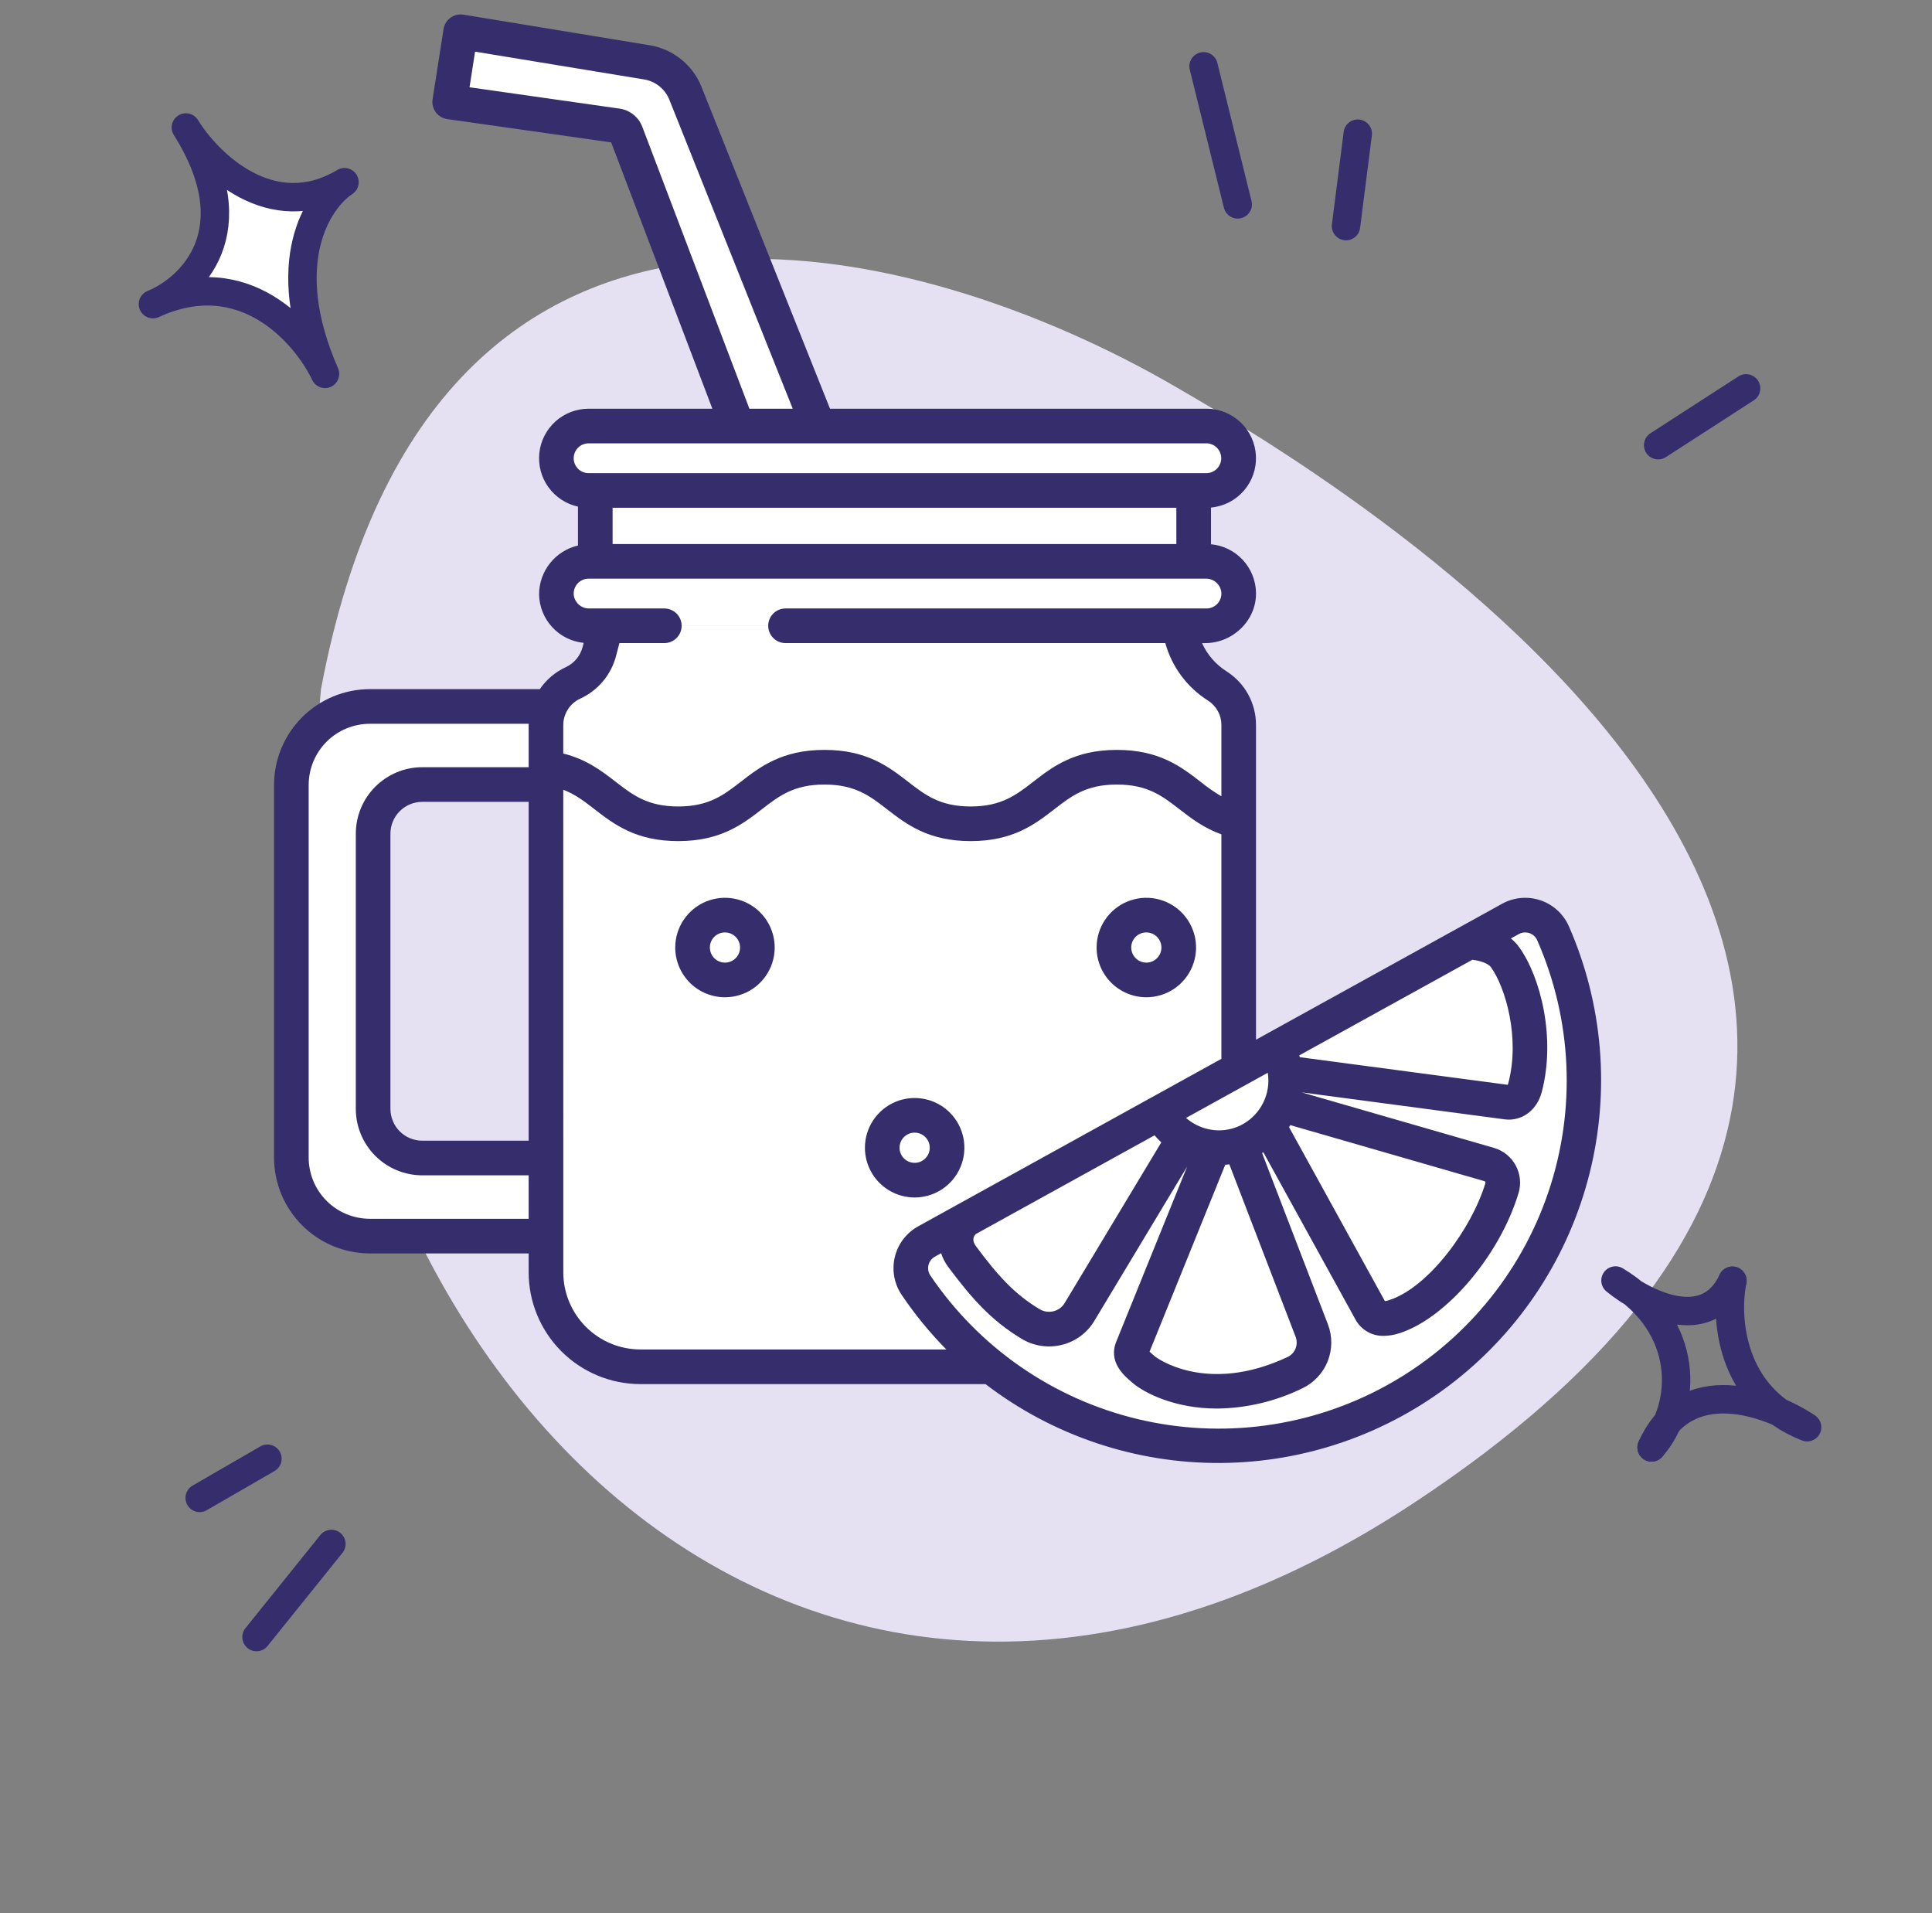 <?xml version="1.0" encoding="UTF-8"?> <svg xmlns="http://www.w3.org/2000/svg" width="204" height="202" viewBox="0 0 204 202" fill="none"><rect x="0" y="0" width="204" height="202" fill="#808080" stroke="none"/> <path d="M149.369 158.614C82.708 202.637 27.575 140.053 33.89 72.772C45.684 9.955 98.444 26.005 123.744 40.612C138.938 49.384 232.696 103.585 149.369 158.614Z" fill="#E5E1F2"></path> <path d="M127.085 7L130.69 21.577" stroke="#362D6C" stroke-width="3" stroke-linecap="round"></path> <path d="M143.367 14.113L142.124 23.873" stroke="#362D6C" stroke-width="3" stroke-linecap="round"></path> <path d="M27.085 172.828L34.991 163" stroke="#362D6C" stroke-width="3" stroke-linecap="round"></path> <path d="M21.085 158.136L28.24 154" stroke="#362D6C" stroke-width="3" stroke-linecap="round"></path> <path d="M184.372 41L175.085 47" stroke="#362D6C" stroke-width="3" stroke-linecap="round"></path> <path d="M174.39 152.808C178.266 148.422 178.404 139.88 170.579 135.187C173.564 137.616 180.212 141.021 182.928 135.212" stroke="#362D6C" stroke-width="3" stroke-linecap="round" stroke-linejoin="round"></path> <path d="M182.928 135.212C182.145 139.023 182.624 147.451 190.813 150.675C186.837 148.035 177.986 144.766 174.39 152.808" stroke="#362D6C" stroke-width="3" stroke-linecap="round" stroke-linejoin="round"></path> <path d="M16.632 31.894C16.467 31.972 16.305 32.044 16.147 32.109C16.309 32.034 16.471 31.962 16.632 31.894C20.642 29.988 26.206 24.049 19.72 13.608C19.688 13.557 19.657 13.507 19.626 13.457C19.658 13.508 19.689 13.558 19.72 13.608C22.169 17.47 28.765 23.782 36.374 19.237C33.544 21.095 29.17 27.743 34.319 39.471C32.302 35.245 25.979 27.936 16.632 31.894Z" fill="white"></path> <path d="M16.147 32.109C20.183 30.461 26.531 24.423 19.626 13.457C21.997 17.303 28.666 23.842 36.374 19.237C33.544 21.095 29.17 27.743 34.319 39.471C32.267 35.173 25.76 27.683 16.147 32.109Z" stroke="#362D6C" stroke-width="3" stroke-linecap="round" stroke-linejoin="round"></path> <path d="M117.933 80.998C110.213 80.998 110.213 86.97 102.492 86.97C94.771 86.97 94.774 80.998 87.053 80.998C79.333 80.998 79.333 86.97 71.615 86.97C64.418 86.97 63.928 81.784 57.648 81.077V134.315C57.647 135.625 57.904 136.922 58.404 138.132C58.905 139.343 59.639 140.443 60.564 141.369C61.49 142.296 62.589 143.031 63.798 143.533C65.008 144.035 66.305 144.293 67.614 144.294H105.91L130.794 114.081V86.711C125.532 85.565 124.679 80.998 117.933 80.998V80.998Z" fill="white"></path> <path d="M128.527 72.415C126.672 71.24 125.329 69.406 124.771 67.281L124.454 66.065H63.989L63.288 68.765C63.099 69.493 62.752 70.169 62.27 70.746C61.787 71.322 61.183 71.784 60.5 72.098C59.648 72.489 58.927 73.116 58.422 73.904C57.916 74.693 57.648 75.61 57.648 76.547V81.077C63.928 81.784 64.418 86.97 71.615 86.97C79.333 86.97 79.333 80.998 87.053 80.998C94.774 80.998 94.774 86.97 102.492 86.97C110.21 86.97 110.213 80.998 117.933 80.998C124.679 80.998 125.532 85.565 130.794 86.711V76.547C130.795 75.723 130.587 74.912 130.191 74.19C129.795 73.468 129.222 72.857 128.527 72.415V72.415Z" fill="white"></path> <path d="M127.397 44.975H62.145C61.243 44.975 60.377 45.333 59.739 45.971C59.102 46.609 58.743 47.475 58.743 48.377C58.743 49.279 59.102 50.144 59.739 50.782C60.377 51.42 61.243 51.779 62.145 51.779H127.397C128.299 51.779 129.164 51.42 129.802 50.782C130.44 50.144 130.799 49.279 130.799 48.377C130.799 47.475 130.44 46.609 129.802 45.971C129.164 45.333 128.299 44.975 127.397 44.975V44.975Z" fill="white"></path> <path d="M127.397 59.262H62.145C61.243 59.262 60.377 59.62 59.739 60.258C59.102 60.896 58.743 61.761 58.743 62.664C58.743 63.566 59.102 64.431 59.739 65.069C60.377 65.707 61.243 66.065 62.145 66.065H127.397C128.299 66.065 129.164 65.707 129.802 65.069C130.44 64.431 130.799 63.566 130.799 62.664C130.799 61.761 130.44 60.896 129.802 60.258C129.164 59.62 128.299 59.262 127.397 59.262Z" fill="white"></path> <path d="M62.855 51.779H126.038V59.262H62.855V51.779Z" fill="white"></path> <path d="M57.648 81.077V82.826H44.58C43.899 82.827 43.224 82.961 42.595 83.222C41.966 83.483 41.395 83.865 40.914 84.347C40.432 84.829 40.051 85.401 39.791 86.03C39.53 86.66 39.397 87.334 39.397 88.015V117.064C39.397 117.745 39.53 118.419 39.791 119.049C40.051 119.678 40.432 120.25 40.914 120.732C41.395 121.214 41.966 121.596 42.595 121.857C43.224 122.118 43.899 122.252 44.58 122.253H57.648V130.498H39.041C37.953 130.497 36.876 130.281 35.871 129.864C34.867 129.447 33.954 128.836 33.186 128.066C32.417 127.296 31.808 126.383 31.393 125.377C30.977 124.372 30.764 123.295 30.765 122.207V82.872C30.764 81.784 30.977 80.707 31.393 79.701C31.808 78.696 32.417 77.782 33.186 77.013C33.954 76.243 34.867 75.632 35.871 75.215C36.876 74.797 37.953 74.582 39.041 74.581H58.059C57.787 75.201 57.647 75.87 57.648 76.547V81.077Z" fill="white"></path> <path d="M72.376 9.854L86.401 44.975H77.87L66.112 14.034C66.035 13.835 65.907 13.66 65.741 13.526C65.574 13.393 65.375 13.306 65.164 13.275L47.483 10.762L48.641 3.352L68.303 6.581C69.206 6.729 70.056 7.108 70.77 7.682C71.484 8.255 72.037 9.003 72.376 9.854V9.854Z" fill="white"></path> <path d="M163.987 98.533C163.807 98.124 163.545 97.757 163.216 97.456C162.888 97.154 162.499 96.924 162.077 96.781C161.654 96.638 161.207 96.584 160.762 96.623C160.318 96.663 159.886 96.794 159.495 97.01L97.833 131.067C97.442 131.283 97.1 131.579 96.83 131.934C96.559 132.289 96.366 132.697 96.261 133.131C96.157 133.565 96.144 134.017 96.224 134.456C96.303 134.895 96.474 135.313 96.724 135.683C102.122 143.655 110.306 149.319 119.667 151.565C129.028 153.811 138.891 152.476 147.318 147.821C155.746 143.167 162.128 135.53 165.212 126.41C168.296 117.29 167.859 107.347 163.987 98.533V98.533Z" fill="white"></path> <path d="M121.035 96.61C121.713 96.609 122.375 96.808 122.939 97.184C123.503 97.559 123.943 98.093 124.203 98.719C124.464 99.344 124.532 100.033 124.401 100.697C124.27 101.362 123.944 101.972 123.465 102.452C122.987 102.931 122.377 103.258 121.712 103.39C121.048 103.523 120.359 103.455 119.734 103.196C119.108 102.937 118.573 102.498 118.196 101.935C117.82 101.372 117.619 100.709 117.62 100.032C117.619 99.125 117.979 98.256 118.619 97.614C119.26 96.972 120.129 96.611 121.035 96.61V96.61Z" fill="white"></path> <path d="M96.575 117.746C97.252 117.746 97.914 117.946 98.478 118.321C99.041 118.697 99.481 119.231 99.74 119.856C100 120.481 100.069 121.17 99.938 121.834C99.806 122.498 99.481 123.109 99.002 123.588C98.524 124.067 97.914 124.394 97.25 124.527C96.586 124.659 95.897 124.592 95.272 124.333C94.646 124.074 94.111 123.636 93.734 123.073C93.358 122.51 93.157 121.848 93.156 121.171C93.156 120.722 93.244 120.277 93.415 119.861C93.587 119.446 93.838 119.068 94.156 118.75C94.473 118.432 94.85 118.18 95.265 118.008C95.68 117.835 96.125 117.747 96.575 117.746V117.746Z" fill="white"></path> <path d="M76.545 96.61C77.222 96.609 77.884 96.809 78.448 97.185C79.011 97.561 79.451 98.095 79.711 98.721C79.97 99.346 80.039 100.035 79.907 100.699C79.775 101.363 79.45 101.974 78.971 102.453C78.492 102.932 77.882 103.258 77.218 103.391C76.553 103.523 75.865 103.455 75.239 103.196C74.613 102.937 74.079 102.498 73.703 101.935C73.326 101.371 73.126 100.709 73.126 100.032C73.126 99.583 73.214 99.138 73.386 98.723C73.557 98.308 73.809 97.931 74.126 97.613C74.444 97.295 74.821 97.043 75.236 96.871C75.651 96.699 76.095 96.611 76.545 96.61V96.61Z" fill="white"></path> <path d="M158.92 101.053C160.809 103.685 162.427 109.541 161.025 114.834C160.778 115.763 160.068 116.485 159.115 116.357L135.709 113.249C135.603 112.323 135.317 111.427 134.868 110.611L155.044 99.468C155.044 99.468 157.783 99.468 158.92 101.053V101.053Z" fill="white"></path> <path d="M157.241 122.941C157.495 123.015 157.731 123.139 157.937 123.305C158.142 123.471 158.313 123.676 158.438 123.908C158.564 124.141 158.642 124.396 158.668 124.659C158.694 124.922 158.668 125.187 158.591 125.44C156.623 131.969 151.233 137.71 147.238 139.001C146.263 139.315 145.239 139.355 144.746 138.456L133.936 118.837C134.52 118.182 134.978 117.425 135.288 116.604L157.241 122.941Z" fill="white"></path> <path d="M138.512 140.476C138.83 141.303 138.824 142.22 138.496 143.043C138.167 143.867 137.539 144.535 136.739 144.915C128.631 148.727 122.485 146.067 120.797 144.62C119.984 143.925 119.161 143.291 119.57 142.304L128.14 121.138C129.089 121.216 130.044 121.101 130.947 120.799L138.512 140.476Z" fill="white"></path> <path d="M130.946 120.799C130.044 121.101 129.089 121.216 128.14 121.138C127.042 121.047 125.98 120.705 125.036 120.138C123.956 119.492 123.067 118.569 122.461 117.466L130.794 112.862L134.868 110.611C135.324 111.427 135.614 112.325 135.722 113.254C135.83 114.182 135.754 115.123 135.497 116.022C135.241 116.921 134.809 117.761 134.227 118.493C133.646 119.225 132.925 119.835 132.107 120.288C131.736 120.492 131.348 120.663 130.946 120.799V120.799Z" fill="white"></path> <path d="M125.035 120.138L113.99 138.502C113.734 138.926 113.396 139.295 112.997 139.588C112.598 139.881 112.145 140.092 111.664 140.21C111.182 140.328 110.683 140.349 110.193 140.274C109.704 140.198 109.234 140.027 108.811 139.769C105.959 138.054 104.076 136 101.584 132.652C101.16 132.085 100.252 130.263 101.925 128.807L122.461 117.466C123.067 118.569 123.955 119.492 125.035 120.138V120.138Z" fill="white"></path> <path d="M67.157 74.581C67.647 73.481 68.523 72.598 69.619 72.098C70.302 71.79 70.908 71.333 71.392 70.761C71.876 70.189 72.227 69.516 72.418 68.791L73.129 66.117H63.988L63.288 68.791C63.099 69.517 62.751 70.192 62.269 70.766C61.787 71.341 61.182 71.801 60.5 72.112C59.398 72.608 58.516 73.489 58.017 74.589C57.73 75.203 57.576 75.87 57.562 76.547V81.077C62.102 81.579 63.63 84.332 66.703 85.891V76.547C66.716 75.867 66.871 75.198 67.157 74.581V74.581Z" fill="white"></path> <path d="M62.145 51.797H71.285C70.383 51.794 69.519 51.434 68.882 50.795C68.245 50.156 67.888 49.29 67.888 48.387C67.888 47.949 67.976 47.514 68.147 47.11C68.318 46.706 68.569 46.34 68.885 46.035C69.202 45.727 69.578 45.484 69.99 45.323C70.403 45.161 70.843 45.083 71.285 45.094H62.145C61.702 45.081 61.26 45.158 60.847 45.319C60.434 45.481 60.058 45.724 59.74 46.034C59.423 46.344 59.172 46.715 59.002 47.125C58.831 47.534 58.745 47.974 58.748 48.417C58.748 48.862 58.836 49.303 59.007 49.714C59.178 50.125 59.429 50.499 59.745 50.813C60.06 51.127 60.435 51.375 60.846 51.544C61.258 51.713 61.7 51.799 62.145 51.797V51.797Z" fill="white"></path> <path d="M67.888 62.691C67.888 62.253 67.975 61.82 68.147 61.417C68.318 61.014 68.569 60.65 68.884 60.347C69.202 60.04 69.579 59.799 69.991 59.639C70.403 59.478 70.843 59.402 71.285 59.414H62.145C61.703 59.4 61.264 59.474 60.851 59.632C60.439 59.79 60.062 60.029 59.744 60.334C59.268 60.808 58.944 61.412 58.813 62.07C58.682 62.728 58.749 63.41 59.006 64.03C59.264 64.65 59.699 65.179 60.258 65.551C60.817 65.923 61.474 66.12 62.145 66.117H71.285C70.381 66.111 69.516 65.748 68.879 65.106C68.243 64.463 67.886 63.595 67.888 62.691V62.691Z" fill="white"></path> <path d="M62.742 51.797H71.883V59.414H62.742V51.797Z" fill="white"></path> <path d="M39.041 132.326H55.82V134.317C55.822 137.445 57.064 140.445 59.275 142.658C61.485 144.872 64.483 146.118 67.611 146.124H104.06C111.179 151.574 119.908 154.503 128.874 154.45C137.839 154.398 146.533 151.366 153.587 145.832C160.641 140.298 165.656 132.576 167.841 123.88C170.027 115.185 169.26 106.009 165.661 97.798C165.379 97.156 164.968 96.581 164.451 96.108C163.935 95.634 163.326 95.274 162.663 95.049C161.999 94.825 161.297 94.741 160.599 94.803C159.902 94.865 159.225 95.072 158.612 95.41L132.622 109.764V76.547C132.624 75.415 132.34 74.302 131.796 73.309C131.251 72.317 130.464 71.479 129.508 70.874C128.374 70.154 127.475 69.119 126.923 67.894H127.254C130.179 67.894 132.67 65.501 132.621 62.576C132.598 61.287 132.1 60.052 131.223 59.108C130.345 58.163 129.15 57.575 127.866 57.458V53.584C129.206 53.462 130.447 52.828 131.331 51.814C132.215 50.801 132.675 49.486 132.614 48.142C132.554 46.798 131.978 45.529 131.006 44.599C130.034 43.669 128.742 43.149 127.397 43.148H87.641L74.074 9.175C73.618 8.033 72.874 7.027 71.915 6.257C70.956 5.486 69.814 4.977 68.6 4.777L48.938 1.548C48.7 1.509 48.456 1.517 48.221 1.573C47.987 1.628 47.765 1.729 47.57 1.871C47.374 2.012 47.209 2.191 47.083 2.397C46.957 2.602 46.873 2.831 46.835 3.069L45.677 10.481C45.639 10.721 45.65 10.965 45.708 11.2C45.766 11.435 45.87 11.657 46.014 11.851C46.158 12.046 46.339 12.21 46.547 12.334C46.755 12.458 46.986 12.54 47.226 12.573L64.535 15.034L75.219 43.149H62.145C60.856 43.15 59.613 43.626 58.654 44.488C57.696 45.349 57.089 46.534 56.95 47.816C56.812 49.097 57.151 50.385 57.904 51.431C58.657 52.477 59.769 53.209 61.028 53.485V57.592C59.861 57.863 58.821 58.52 58.075 59.458C57.329 60.395 56.923 61.556 56.921 62.754C56.944 64.035 57.436 65.264 58.304 66.207C59.172 67.15 60.356 67.741 61.631 67.869L61.517 68.306C61.398 68.771 61.176 69.204 60.868 69.572C60.56 69.941 60.174 70.236 59.737 70.437C58.631 70.947 57.685 71.748 57 72.755H39.041C36.361 72.76 33.792 73.828 31.897 75.724C30.003 77.62 28.938 80.191 28.936 82.871V122.208C28.938 124.889 30.003 127.46 31.897 129.357C33.791 131.253 36.361 132.321 39.041 132.326V132.326ZM160.379 98.611C160.582 98.498 160.811 98.438 161.043 98.438C161.194 98.438 161.345 98.463 161.488 98.512C161.671 98.572 161.839 98.671 161.982 98.801C162.124 98.931 162.237 99.09 162.314 99.267C166.011 107.664 166.434 117.141 163.498 125.834C160.562 134.527 154.481 141.807 146.449 146.244C138.418 150.68 129.017 151.951 120.096 149.808C111.175 147.664 103.378 142.261 98.238 134.661C98.13 134.501 98.057 134.32 98.022 134.131C97.988 133.941 97.993 133.746 98.038 133.559C98.083 133.371 98.167 133.195 98.283 133.042C98.4 132.888 98.547 132.761 98.716 132.667L99.373 132.304C99.54 132.822 99.791 133.308 100.116 133.745C102.618 137.103 104.688 139.422 107.866 141.335C109.135 142.105 110.657 142.339 112.097 141.986C112.814 141.814 113.489 141.501 114.083 141.064C114.676 140.628 115.177 140.077 115.555 139.444L125.35 123.159L117.883 141.602C116.979 143.77 118.675 145.214 119.489 145.908L119.607 146.008C120.8 147.029 124.001 148.706 128.509 148.705C131.632 148.67 134.709 147.94 137.515 146.568C138.732 145.989 139.685 144.973 140.186 143.722C140.687 142.471 140.698 141.078 140.217 139.819L133.262 121.727C133.306 121.701 133.354 121.675 133.396 121.648L143.144 139.339C143.437 139.866 143.87 140.302 144.394 140.6C144.919 140.899 145.515 141.047 146.118 141.03C146.69 141.022 147.258 140.924 147.8 140.74C152.742 139.143 158.368 132.514 160.34 125.967C160.487 125.483 160.537 124.974 160.486 124.471C160.434 123.968 160.284 123.48 160.043 123.035C159.802 122.59 159.475 122.198 159.081 121.88C158.687 121.563 158.234 121.327 157.749 121.185L137.494 115.339V115.332L158.872 118.171C159.023 118.191 159.176 118.201 159.329 118.201C160.936 118.201 162.323 117.064 162.79 115.301C164.297 109.612 162.685 103.164 160.402 99.986C160.155 99.644 159.863 99.338 159.534 99.076L160.379 98.611ZM103.019 130.29L121.906 119.859C122.13 120.12 122.369 120.368 122.622 120.602L112.422 137.56C112.293 137.777 112.121 137.967 111.916 138.117C111.712 138.267 111.48 138.374 111.234 138.433C110.984 138.494 110.725 138.505 110.47 138.466C110.216 138.426 109.972 138.337 109.752 138.203C107.076 136.592 105.331 134.626 103.049 131.561C102.798 131.224 102.605 130.741 103.019 130.29V130.29ZM129.375 122.965C129.519 122.954 129.663 122.942 129.806 122.924L136.805 141.131C136.957 141.527 136.955 141.966 136.798 142.361C136.642 142.755 136.342 143.076 135.96 143.26C127.349 147.31 122.035 143.273 121.985 143.229L121.861 143.123C121.715 143 121.522 142.834 121.383 142.7L129.375 122.965ZM155.467 101.325C156.143 101.404 157.103 101.655 157.436 102.118C158.929 104.197 160.541 109.527 159.259 114.364C159.245 114.42 159.224 114.474 159.198 114.525L137.244 111.61C137.226 111.546 137.209 111.482 137.19 111.419L155.467 101.325ZM136.247 118.783L156.736 124.697C156.756 124.703 156.774 124.712 156.79 124.725C156.806 124.738 156.818 124.754 156.828 124.772C156.839 124.793 156.846 124.816 156.849 124.84C156.851 124.864 156.848 124.888 156.841 124.911C155.41 129.66 150.884 135.9 146.677 137.26C146.533 137.309 146.384 137.345 146.234 137.367L136.111 118.997C136.156 118.927 136.201 118.856 136.245 118.784L136.247 118.783ZM133.864 113.255C134.033 114.321 133.87 115.414 133.398 116.385C132.926 117.356 132.167 118.159 131.224 118.685C130.62 119.02 129.954 119.23 129.267 119.304C128.58 119.378 127.886 119.313 127.224 119.115C126.489 118.899 125.809 118.526 125.231 118.023L133.864 113.255ZM67.82 13.385C67.628 12.88 67.305 12.435 66.882 12.098C66.46 11.76 65.956 11.542 65.42 11.466L49.577 9.213L50.163 5.454L68.007 8.386C68.6 8.483 69.157 8.732 69.625 9.108C70.093 9.484 70.456 9.975 70.679 10.532L83.705 43.148H79.13L67.82 13.385ZM60.576 48.378C60.576 47.961 60.741 47.562 61.035 47.267C61.33 46.972 61.729 46.805 62.145 46.804H127.397C127.81 46.81 128.205 46.978 128.495 47.273C128.786 47.567 128.949 47.964 128.949 48.378C128.949 48.791 128.786 49.188 128.495 49.483C128.205 49.777 127.81 49.946 127.397 49.951H62.145C61.729 49.95 61.33 49.784 61.035 49.489C60.741 49.194 60.576 48.795 60.576 48.378V48.378ZM124.211 53.608V57.435H64.684V53.608H124.211ZM59.476 76.547C59.477 75.96 59.646 75.386 59.962 74.892C60.279 74.398 60.73 74.005 61.263 73.759C62.193 73.333 63.016 72.705 63.672 71.921C64.328 71.136 64.8 70.215 65.055 69.225L65.402 67.893H70.146C70.631 67.893 71.096 67.701 71.439 67.358C71.782 67.015 71.974 66.55 71.974 66.065C71.974 65.58 71.782 65.115 71.439 64.772C71.096 64.43 70.631 64.237 70.146 64.237H62.218C61.819 64.244 61.432 64.103 61.13 63.842C60.829 63.581 60.634 63.217 60.584 62.821C60.562 62.603 60.586 62.382 60.654 62.174C60.723 61.965 60.834 61.773 60.981 61.61C61.128 61.447 61.308 61.316 61.508 61.227C61.709 61.137 61.926 61.091 62.145 61.09H127.324C127.723 61.083 128.111 61.224 128.413 61.485C128.714 61.747 128.909 62.11 128.959 62.506C128.981 62.724 128.957 62.945 128.889 63.154C128.821 63.362 128.709 63.554 128.562 63.717C128.415 63.88 128.236 64.011 128.035 64.1C127.835 64.19 127.618 64.236 127.398 64.237H82.943C82.458 64.237 81.993 64.43 81.65 64.772C81.308 65.115 81.115 65.58 81.115 66.065C81.115 66.55 81.308 67.015 81.65 67.358C81.993 67.701 82.458 67.893 82.943 67.893H123.045C123.741 70.403 125.345 72.564 127.546 73.957C127.982 74.233 128.341 74.615 128.59 75.068C128.839 75.521 128.968 76.03 128.967 76.546V84.07C128.198 83.613 127.464 83.101 126.77 82.537C124.729 80.958 122.416 79.168 117.932 79.168C113.448 79.168 111.135 80.958 109.094 82.537C107.288 83.934 105.728 85.141 102.493 85.141C99.258 85.141 97.698 83.934 95.892 82.537C93.851 80.958 91.538 79.168 87.054 79.168C82.57 79.168 80.256 80.958 78.215 82.537C76.409 83.934 74.849 85.141 71.614 85.141C68.378 85.141 66.818 83.934 65.011 82.537C63.557 81.412 61.938 80.164 59.476 79.551V76.547ZM59.476 83.376C60.739 83.857 61.708 84.605 62.774 85.43C64.816 87.009 67.129 88.798 71.614 88.798C76.099 88.798 78.411 87.009 80.453 85.43C82.259 84.032 83.819 82.826 87.054 82.826C90.29 82.826 91.849 84.032 93.655 85.43C95.697 87.009 98.009 88.798 102.493 88.798C106.977 88.798 109.291 87.009 111.331 85.43C113.137 84.032 114.697 82.826 117.932 82.826C121.167 82.826 122.727 84.032 124.533 85.43C125.749 86.371 127.096 87.412 128.967 88.084V111.783L96.949 129.467C96.336 129.806 95.8 130.268 95.376 130.825C94.952 131.383 94.648 132.022 94.484 132.703C94.321 133.383 94.3 134.091 94.425 134.78C94.549 135.469 94.816 136.125 95.208 136.705C96.598 138.767 98.176 140.696 99.922 142.466H67.613C65.454 142.462 63.386 141.601 61.86 140.073C60.335 138.545 59.478 136.475 59.478 134.316L59.476 83.376ZM55.82 120.426H44.581C43.691 120.424 42.837 120.069 42.208 119.439C41.579 118.809 41.226 117.954 41.226 117.064V88.016C41.226 87.125 41.579 86.271 42.208 85.641C42.837 85.01 43.691 84.655 44.581 84.653H55.82V120.426ZM32.593 82.871C32.593 81.16 33.273 79.519 34.482 78.308C35.691 77.097 37.33 76.415 39.041 76.412H55.826C55.826 76.457 55.821 76.503 55.821 76.548V80.996H44.581C42.721 80.999 40.939 81.74 39.624 83.056C38.31 84.371 37.571 86.155 37.57 88.015V117.064C37.571 118.924 38.31 120.707 39.624 122.023C40.939 123.338 42.721 124.079 44.581 124.082H55.82V128.67H39.041C37.33 128.666 35.691 127.984 34.482 126.773C33.273 125.562 32.593 123.921 32.593 122.21V82.871Z" fill="#362D6C"></path> <path d="M76.544 105.284C77.583 105.284 78.599 104.977 79.463 104.401C80.327 103.825 81.001 103.005 81.399 102.045C81.797 101.086 81.902 100.03 81.7 99.011C81.498 97.992 80.998 97.056 80.264 96.321C79.53 95.586 78.594 95.086 77.576 94.883C76.557 94.68 75.501 94.784 74.541 95.181C73.581 95.578 72.761 96.251 72.184 97.115C71.606 97.978 71.298 98.994 71.298 100.033C71.299 101.424 71.852 102.758 72.836 103.743C73.819 104.727 75.153 105.281 76.544 105.284V105.284ZM76.544 98.438C76.86 98.437 77.169 98.529 77.432 98.704C77.695 98.879 77.9 99.128 78.021 99.419C78.143 99.71 78.175 100.031 78.114 100.341C78.053 100.65 77.901 100.935 77.679 101.158C77.456 101.382 77.172 101.534 76.862 101.596C76.553 101.658 76.232 101.627 75.94 101.506C75.648 101.386 75.399 101.181 75.224 100.919C75.048 100.657 74.955 100.348 74.955 100.033C74.954 99.61 75.122 99.205 75.42 98.906C75.718 98.608 76.122 98.439 76.544 98.438V98.438Z" fill="#362D6C"></path> <path d="M96.574 126.421C97.612 126.421 98.628 126.114 99.492 125.538C100.356 124.961 101.03 124.142 101.428 123.182C101.826 122.223 101.931 121.167 101.729 120.148C101.527 119.129 101.027 118.193 100.293 117.458C99.559 116.723 98.623 116.223 97.604 116.02C96.585 115.817 95.529 115.921 94.57 116.318C93.61 116.715 92.79 117.388 92.212 118.252C91.635 119.115 91.327 120.131 91.327 121.17C91.328 122.561 91.881 123.896 92.865 124.88C93.848 125.864 95.182 126.418 96.574 126.421ZM96.574 119.575C96.889 119.574 97.198 119.667 97.461 119.842C97.724 120.016 97.929 120.265 98.05 120.557C98.172 120.848 98.204 121.169 98.143 121.478C98.082 121.788 97.93 122.073 97.707 122.296C97.484 122.52 97.2 122.672 96.891 122.734C96.581 122.796 96.26 122.764 95.969 122.644C95.677 122.523 95.428 122.319 95.252 122.056C95.077 121.794 94.983 121.485 94.983 121.17C94.983 120.747 95.151 120.342 95.449 120.044C95.747 119.745 96.151 119.576 96.574 119.575V119.575Z" fill="#362D6C"></path> <path d="M121.036 105.284C122.075 105.284 123.091 104.977 123.955 104.401C124.819 103.825 125.493 103.005 125.891 102.045C126.289 101.086 126.394 100.03 126.192 99.011C125.99 97.992 125.49 97.056 124.756 96.321C124.022 95.586 123.086 95.086 122.067 94.883C121.049 94.68 119.992 94.784 119.033 95.181C118.073 95.578 117.253 96.251 116.675 97.115C116.098 97.978 115.79 98.994 115.79 100.033C115.791 101.424 116.344 102.758 117.327 103.743C118.311 104.727 119.645 105.281 121.036 105.284ZM121.036 98.438C121.352 98.437 121.661 98.529 121.923 98.704C122.186 98.879 122.392 99.128 122.513 99.419C122.634 99.71 122.667 100.031 122.606 100.341C122.545 100.65 122.393 100.935 122.17 101.158C121.948 101.382 121.663 101.534 121.354 101.596C121.044 101.658 120.724 101.627 120.432 101.506C120.14 101.386 119.891 101.181 119.715 100.919C119.54 100.657 119.446 100.348 119.446 100.033C119.446 99.61 119.613 99.205 119.911 98.906C120.209 98.607 120.614 98.439 121.036 98.438V98.438Z" fill="#362D6C"></path> </svg> 